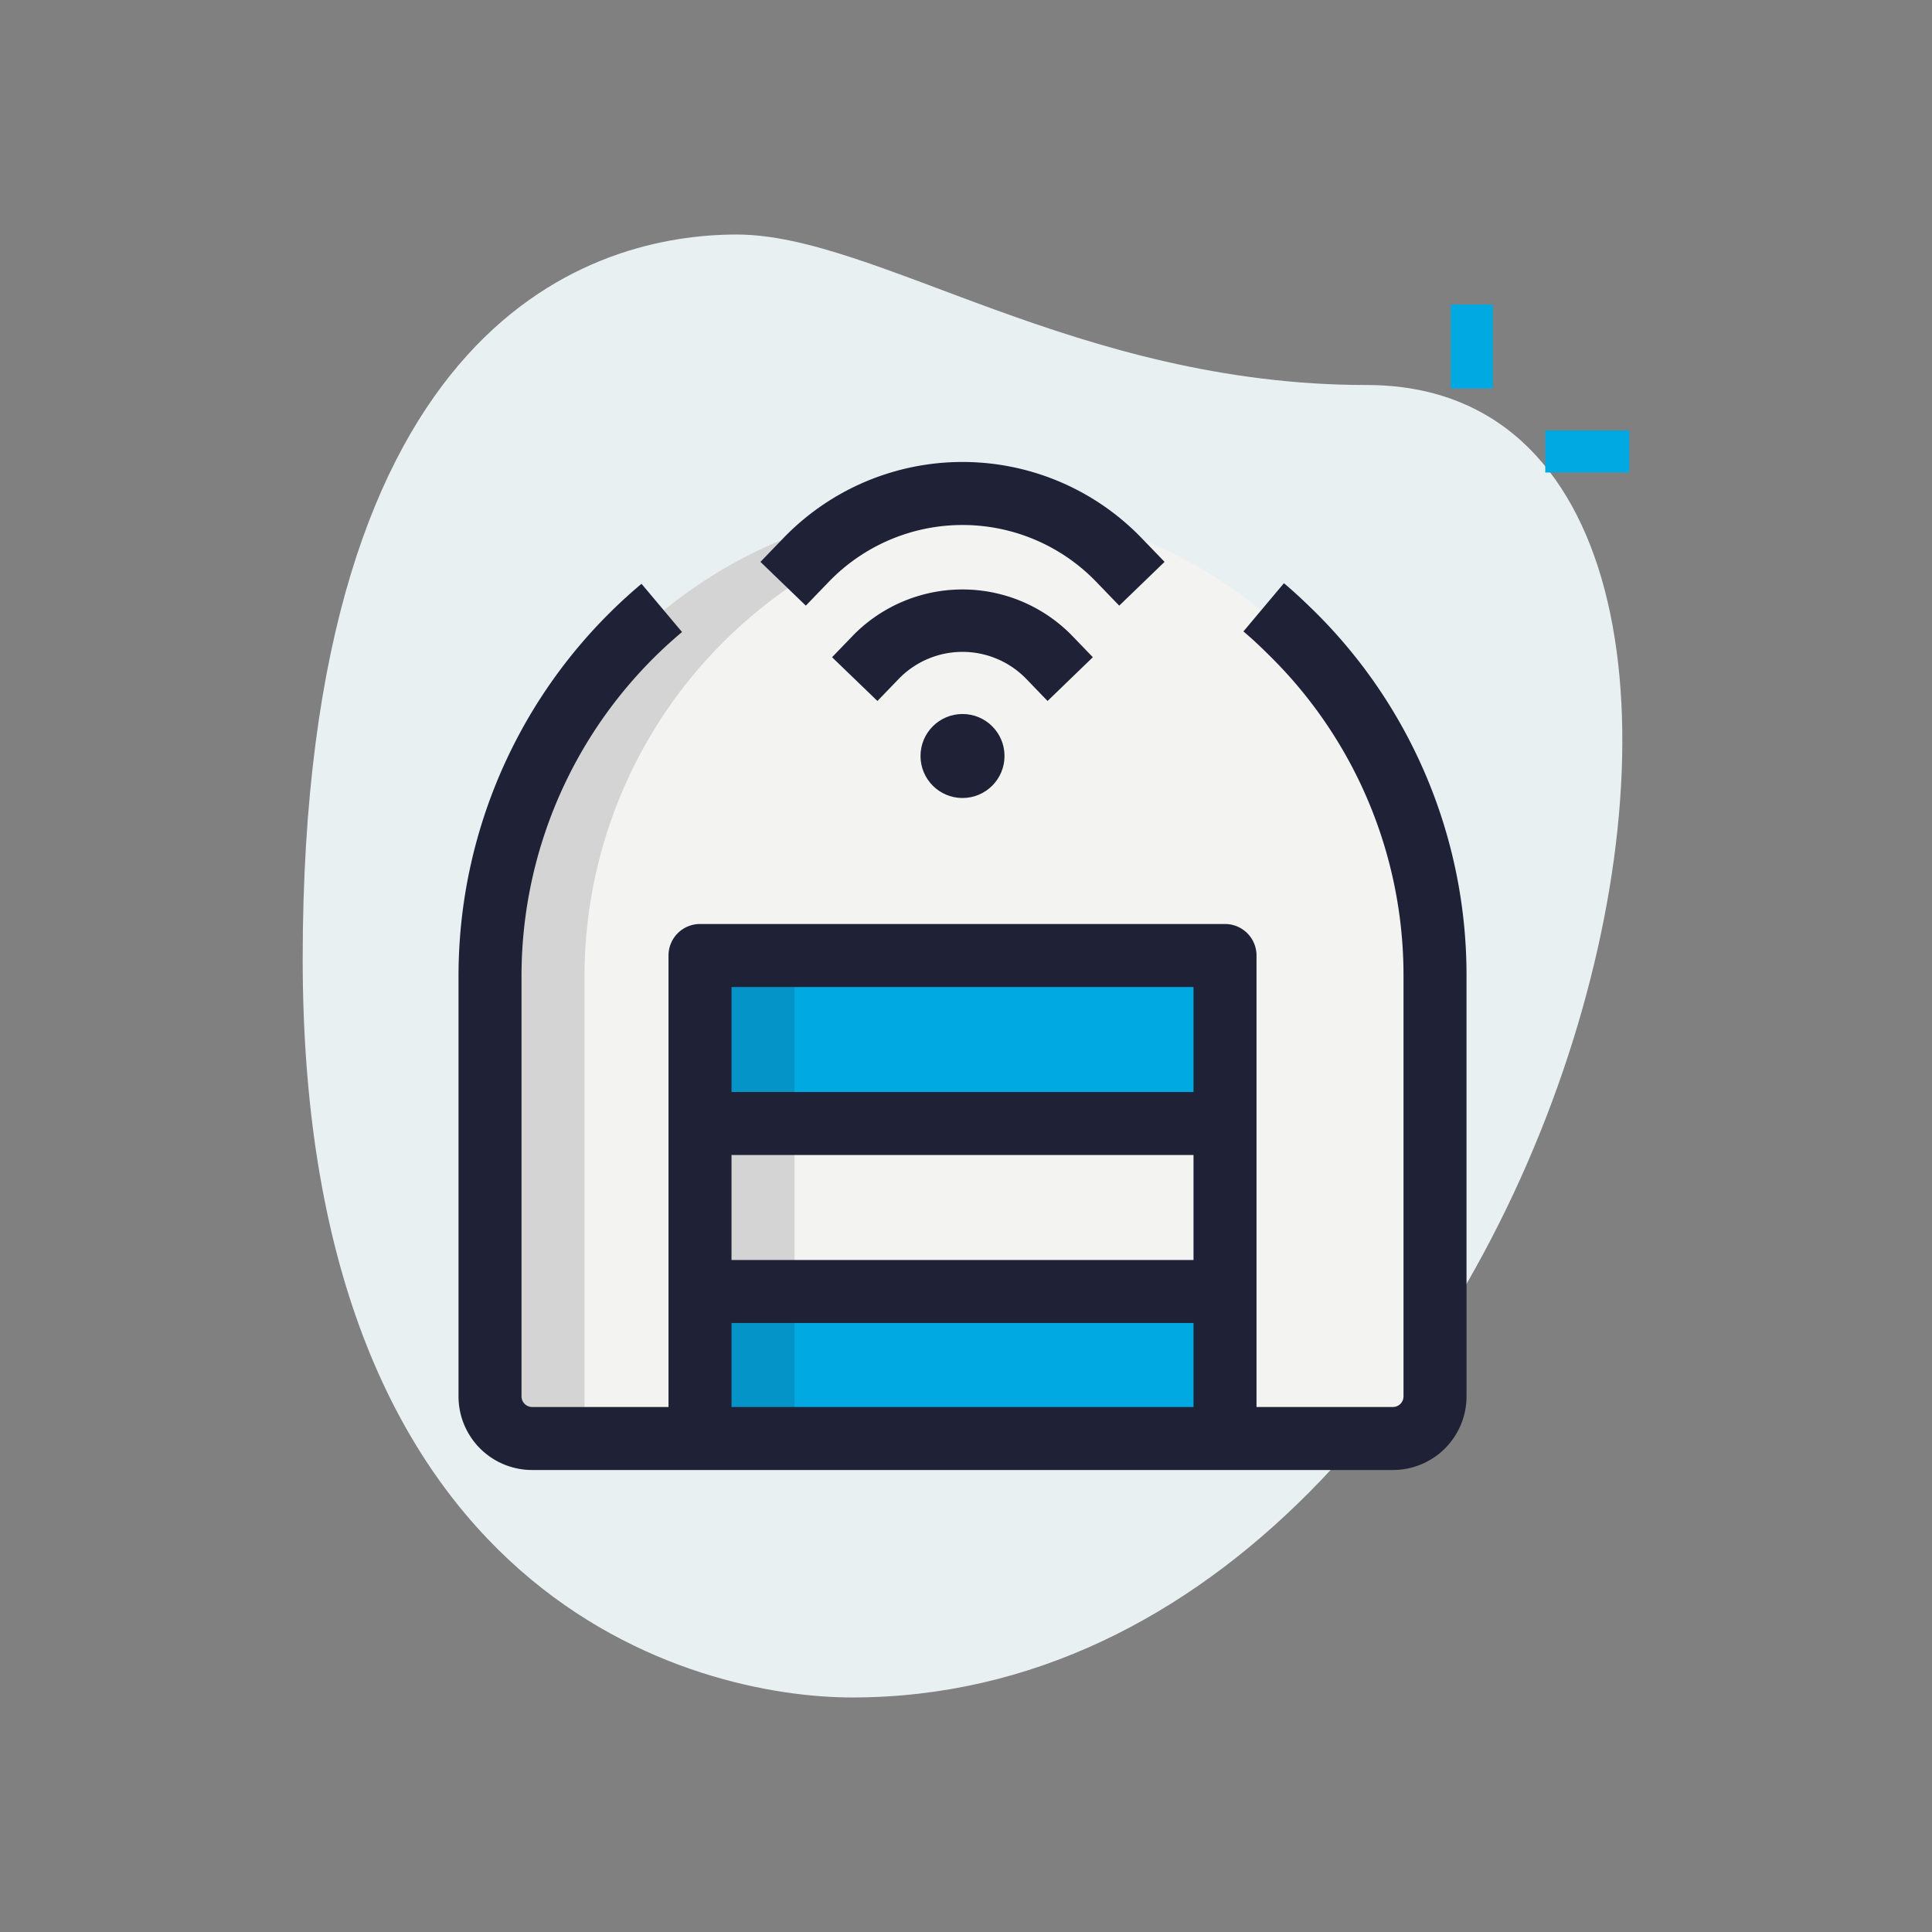 <svg xmlns="http://www.w3.org/2000/svg" xmlns:xlink="http://www.w3.org/1999/xlink" viewBox="0 0 46 46">
  <rect x="0" y="0" width="46" height="46" fill="#808080" stroke="none"/>
  <defs>
    <clipPath id="clip-Icon">
      <rect width="46" height="46"/>
    </clipPath>
  </defs>
  <g id="Icon" clip-path="url(#clip-Icon)">
    <g id="_115-warehouse" data-name="115-warehouse" transform="translate(4.917 5)">
      <path id="Path_389" data-name="Path 389" d="M27.623,4.167c-6.917,0-11.667-3.583-15-3.583S2.29,2.5,2.29,17.833s9.417,17.583,13.083,17.583C32.54,35.417,39.873,4.167,27.623,4.167Z" fill="#e9f0f2"/>
      <path id="Path_390" data-name="Path 390" d="M29.625,2.25h1v2h-1Z" fill="#00a9e2"/>
      <path id="Path_391" data-name="Path 391" d="M31.875,5.25h2v1h-2Z" fill="#00a9e2"/>
      <path id="Path_392" data-name="Path 392" d="M6.75,29.25v-11a11.25,11.25,0,0,1,22.5,0v11Z" fill="#f3f3f1"/>
      <path id="Path_393" data-name="Path 393" d="M11.75,21.75h12.5v4H11.75Z" fill="#f3f3f1"/>
      <path id="Path_394" data-name="Path 394" d="M11.75,17.75h12.5v4H11.75Z" fill="#00a9e2"/>
      <path id="Path_395" data-name="Path 395" d="M11.75,25.75h12.5v3.5H11.75Z" fill="#00a9e2"/>
      <path id="Path_396" data-name="Path 396" d="M19.125,7.057C18.755,7.02,18.38,7,18,7A11.25,11.25,0,0,0,6.75,18.25v11H9v-11A11.25,11.25,0,0,1,19.125,7.057Z" fill="#1f2136" opacity="0.145"/>
      <path id="Path_397" data-name="Path 397" d="M11.75,21.75H14v4H11.75Z" fill="#1f2136" opacity="0.147"/>
      <path id="Path_398" data-name="Path 398" d="M11.75,17.75H14v4H11.75Z" fill="#1f2136" opacity="0.147"/>
      <path id="Path_399" data-name="Path 399" d="M11.75,25.75H14v3.5H11.75Z" fill="#1f2136" opacity="0.147"/>
      <path id="Path_400" data-name="Path 400" d="M28.25,30H7.75A1.752,1.752,0,0,1,6,28.25v-10A12.187,12.187,0,0,1,10.357,8.9l.965,1.148A10.691,10.691,0,0,0,7.5,18.25v10a.253.253,0,0,0,.25.25h20.5a.253.253,0,0,0,.25-.25v-10a10.682,10.682,0,0,0-3.15-7.6c-.214-.214-.429-.42-.662-.616l.965-1.148c.267.224.512.458.758.7A12.171,12.171,0,0,1,30,18.25v10A1.752,1.752,0,0,1,28.25,30Z" fill="#1f2136"/>
      <path id="Path_401" data-name="Path 401" d="M25,29.25H23.5V18.5h-11V29.25H11V17.75a.75.75,0,0,1,.75-.75h12.5a.75.75,0,0,1,.75.75Z" fill="#1f2136"/>
      <path id="Path_402" data-name="Path 402" d="M11.75,21h12.5v1.5H11.75Z" fill="#1f2136"/>
      <path id="Path_403" data-name="Path 403" d="M11.75,25h12.5v1.5H11.75Z" fill="#1f2136"/>
      <circle id="Ellipse_8" data-name="Ellipse 8" cx="1" cy="1" r="1" transform="translate(17 12)" fill="#1f2136"/>
      <path id="Path_404" data-name="Path 404" d="M20.025,11.69l-.521-.54a2.113,2.113,0,0,0-3.009,0l-.521.54-1.08-1.042.521-.54a3.646,3.646,0,0,1,5.167,0l.521.54Z" fill="#1f2136"/>
      <path id="Path_405" data-name="Path 405" d="M21.731,9.42l-.521-.54a4.423,4.423,0,0,0-6.42,0l-.521.54-1.08-1.042.521-.54a5.924,5.924,0,0,1,8.58,0l.521.54Z" fill="#1f2136"/>
    </g>
  </g>
</svg>
